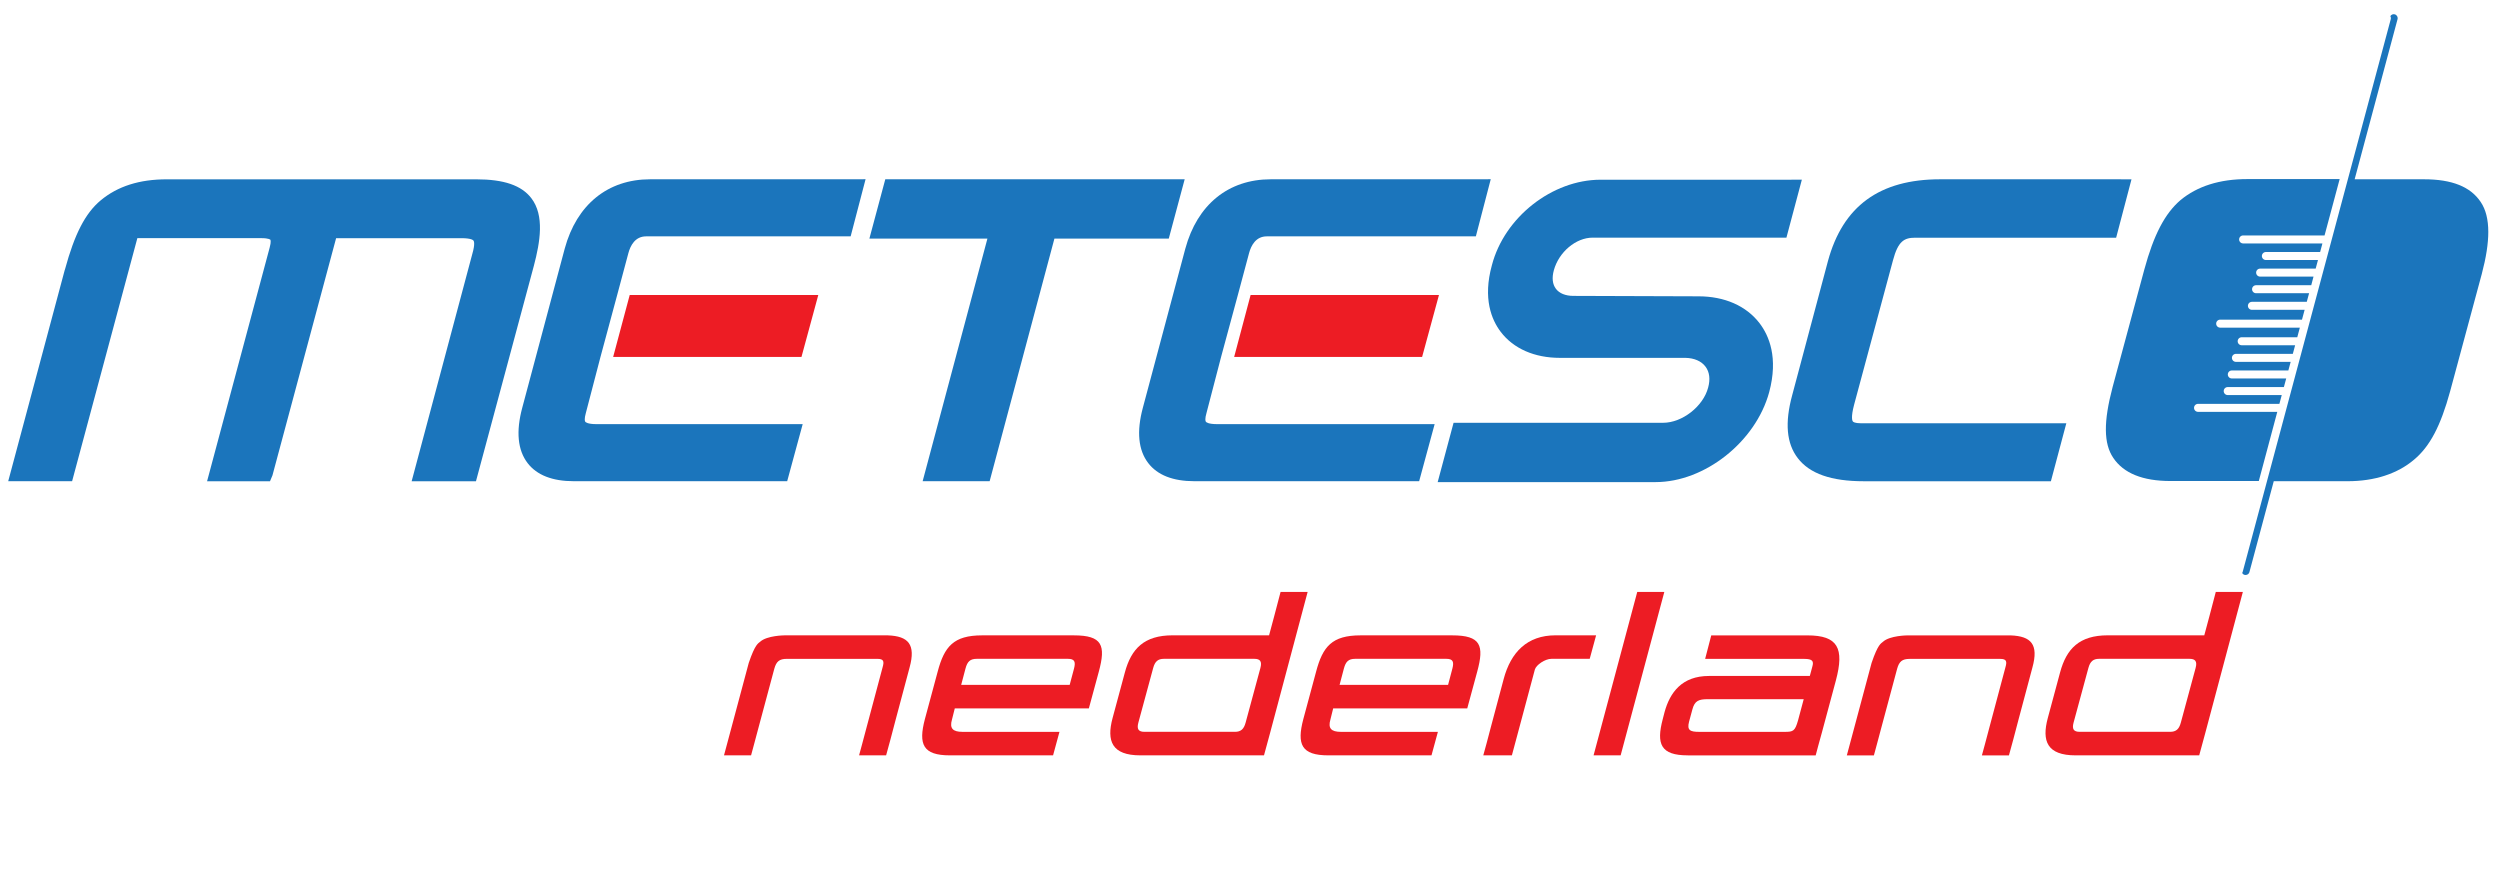 <?xml version="1.0" encoding="utf-8"?>
<!-- Generator: Adobe Illustrator 25.4.1, SVG Export Plug-In . SVG Version: 6.00 Build 0)  -->
<svg version="1.1" id="Layer_1" xmlns="http://www.w3.org/2000/svg" xmlns:xlink="http://www.w3.org/1999/xlink" x="0px" y="0px"
	 viewBox="0 0 700 248.97" style="enable-background:new 0 0 700 248.97;" xml:space="preserve">
<style type="text/css">
	.st0{fill:#375D77;}
	.st1{fill:#1B75BC;}
	.st2{fill:#ED1C24;}
</style>
<g>
	<path class="st0" d="M47.2,50.2"/>
	<path class="st1" d="M172.81,82.6c0.98-3.65,3.13-11.7,3.13-11.7c0.57-2.15,1.9-4.72,4.97-4.72h57.27l4.18-16l-2.26,0.02h-58.06
		c-11.85,0-20.57,7.07-23.92,19.42c0,0.01-11.89,44.55-11.89,44.55c-1.79,6.66-1.28,11.87,1.5,15.5c2.58,3.36,6.93,5.07,12.92,5.07
		h59.76l4.34-15.98h-57.72c-2.53,0-3.07-0.56-3.15-0.66c-0.09-0.12-0.15-0.35-0.15-0.69c0-0.41,0.09-1,0.31-1.78
		c0.02-0.06,2.98-11.43,4.09-15.67L172.81,82.6"/>
	<polygon class="st2" points="171.68,99.95 224.41,99.95 229.12,82.6 176.32,82.6 	"/>
	<path class="st1" d="M328.8,50.2h-80.92l-4.45,16.6h33.05c-1.38,5.17-18.14,67.94-18.14,67.94h18.76c0,0,17.29-64.78,18.14-67.94
		h32.02l4.45-16.6H328.8"/>
	<path class="st1" d="M346.6,82.6c0.98-3.65,3.13-11.7,3.13-11.7c0.57-2.15,1.9-4.72,4.97-4.72h58.54l4.17-16l-2.9,0.02h-58.69
		c-11.86,0-20.58,7.07-23.93,19.42c0,0.01-11.89,44.55-11.89,44.55c-1.79,6.66-1.28,11.87,1.51,15.5c2.58,3.36,6.92,5.07,12.91,5.07
		h62.94l4.34-15.98h-60.9c-2.53,0-3.07-0.56-3.15-0.66c-0.09-0.12-0.15-0.35-0.15-0.69c0-0.41,0.09-1,0.32-1.78
		c0.01-0.06,2.98-11.43,4.08-15.67L346.6,82.6"/>
	<polygon class="st2" points="345.56,99.95 398.19,99.95 402.91,82.6 350.17,82.6 	"/>
	<path class="st1" d="M501.59,50.32h-53.42c-13.57,0-26.95,10.52-30.44,23.94c-2.58,9.34-0.08,15.31,2.48,18.67
		c3.57,4.69,9.46,7.27,16.57,7.27h35.15c2.46,0.05,4.47,0.92,5.62,2.47c1.12,1.5,1.37,3.52,0.73,5.85
		c-1.37,5.27-7.26,9.86-12.61,9.86H407l-4.45,16.61h61.01c13.77,0,28.03-11.29,31.81-25.17c2.6-9.68-0.04-15.85-2.7-19.33
		c-3.72-4.85-9.79-7.52-17.09-7.52c0,0-35.02-0.12-35.02-0.12c-2.2,0-3.94-0.7-4.9-1.98c-0.97-1.27-1.17-3.08-0.58-5.21
		c1.41-5.11,6.18-9.12,10.86-9.12h54.26l4.32-16.23H501.59"/>
	<path class="st1" d="M593.92,50.2h-50.67c-16.97,0-27.25,7.5-31.43,22.92c0,0.01-10.01,37.55-10.01,37.55
		c-2.1,7.73-1.59,13.49,1.56,17.6c3.33,4.36,9.38,6.48,18.49,6.48h52.39l4.32-16.23h-57.45c-1.79,0-2.24-0.39-2.33-0.52
		c-0.15-0.2-0.58-1.13,0.36-4.68l10.88-40.41c1.44-5.41,3.15-6.35,6.22-6.35h56.27l4.3-16.35H593.92"/>
	<g>
		<g>
			<path class="st1" d="M637.64,115.32h-22.19c-0.62,0-1.12-0.5-1.12-1.12c0-0.62,0.5-1.12,1.12-1.12h22.78l0.66-2.46h-15.13
				c-0.62,0-1.12-0.5-1.12-1.12c0-0.62,0.5-1.12,1.12-1.12h15.73l0.65-2.41h-15.23c-0.62,0-1.12-0.5-1.12-1.12
				c0-0.62,0.5-1.12,1.12-1.12h15.83l0.65-2.41h-15.33c-0.62,0-1.12-0.5-1.12-1.12c0-0.62,0.5-1.12,1.12-1.12h15.93l0.65-2.41
				h-14.97c-0.62,0-1.12-0.5-1.12-1.12c0-0.62,0.5-1.12,1.12-1.12h15.57l0.72-2.69h-22.31c-0.62,0-1.12-0.5-1.12-1.12
				c0-0.62,0.5-1.12,1.12-1.12h22.91l0.74-2.75h-14.76c-0.62,0-1.12-0.5-1.12-1.12c0-0.62,0.5-1.12,1.12-1.12h15.36l0.65-2.41
				h-14.85c-0.62,0-1.12-0.5-1.12-1.12c0-0.62,0.5-1.12,1.12-1.12h15.45l0.64-2.41h-14.95c-0.62,0-1.12-0.5-1.12-1.12
				c0-0.62,0.5-1.12,1.12-1.12h15.55l0.65-2.41h-14.59c-0.62,0-1.12-0.5-1.12-1.12c0-0.62,0.5-1.12,1.12-1.12h15.19l0.64-2.4h-22.2
				c-0.62,0-1.12-0.5-1.12-1.12c0-0.62,0.5-1.12,1.12-1.12h22.8l4.23-15.78h-25.89c-7.68,0-13.97,1.98-18.69,5.9
				c-4.36,3.74-7.48,9.71-10.11,19.4c0,0-8.88,32.91-8.88,32.91c-2.58,9.75-2.52,15.86,0.18,19.85c2.87,4.3,8.25,6.48,15.99,6.48
				h24.76L637.64,115.32z"/>
			<path class="st1" d="M694.6,56.56c-2.85-4.27-8.04-6.36-15.86-6.36H659.3l12.01-44.82c0.16-0.6-0.19-1.21-0.79-1.37
				c-0.49-0.13-0.98,0.1-1.23,0.51c0.15,0.25,0.2,0.56,0.12,0.86l-41.47,154.79c-0.03,0.1-0.09,0.19-0.14,0.28
				c0.14,0.24,0.38,0.43,0.67,0.51c0.6,0.16,1.21-0.19,1.37-0.79l6.81-25.43h20.7c7.52,0,13.95-2.09,18.58-6.03l0.01-0.01
				c0,0-0.01,0-0.01,0.01c4.42-3.69,7.45-9.42,10.1-19.13c0-0.01,8.88-32.92,8.88-32.92c1.21-4.57,1.81-8.46,1.81-11.72
				C696.72,61.42,696.01,58.65,694.6,56.56z"/>
		</g>
		<path class="st1" d="M675.91,128.72C675.91,128.71,675.92,128.71,675.91,128.72C675.92,128.71,675.92,128.71,675.91,128.72
			L675.91,128.72z"/>
	</g>
	<path class="st2" d="M240.54,211.5c0.78-2.93,0.86-3.08,2.07-7.72l4.5-16.87c0.5-1.71,0.36-2.43-1.43-2.43h-25.38
		c-2.07,0-2.93,0.72-3.5,2.79l-4.43,16.51c-1.21,4.65-1.36,5-2.07,7.72h-7.58c0.93-3.57,0.86-3.08,2.07-7.72l4.86-18.16
		c1.8-5.31,2.65-5.45,3.2-5.94c1.92-1.75,6.79-1.78,6.79-1.78h28.97c5.72,0.22,7.86,2.51,6.07,9.01l-3.93,14.73
		c-1.21,4.65-1.71,6.51-2.64,9.86H240.54"/>
	<path class="st2" d="M300.73,187.19c0.5-1.93,0.14-2.72-1.72-2.72h-25.52c-1.86,0-2.64,0.79-3.15,2.72l-1.21,4.58h30.38
		L300.73,187.19 M267.34,198.34l-0.79,3.15c-0.71,2.43,0.21,3.43,2.93,3.43h27.17l-1.79,6.58h-28.88c-7.58,0-8.87-3.08-7.01-10.15
		l3.58-13.29c1.86-7.01,4.43-10.16,12.44-10.16h25.67c8.01,0,9.01,2.79,7.01,10.16l-2.79,10.29H267.34z"/>
	<path class="st2" d="M352.91,187.04c0.5-1.85-0.07-2.57-1.71-2.57h-25.31c-1.64,0-2.5,0.72-3,2.57l-4.15,15.3
		c-0.5,1.86,0.07,2.57,1.72,2.57h25.31c1.64,0,2.5-0.71,3-2.57L352.91,187.04 M319.31,211.5c-8.01,0-9.51-4.01-7.79-10.44
		l3.43-12.73c1.79-6.72,5.43-10.44,13.37-10.44h27.02c0,0,2.72-10.08,3.22-12.15h7.58l-10.51,39.46c-0.93,3.43-1.07,3.93-1.71,6.29
		H319.31z"/>
	<path class="st2" d="M406.67,187.19c0.5-1.93,0.14-2.72-1.71-2.72h-25.52c-1.86,0-2.64,0.79-3.15,2.72l-1.21,4.58h30.38
		L406.67,187.19 M373.29,198.34l-0.78,3.15c-0.71,2.43,0.22,3.43,2.93,3.43h27.17l-1.79,6.58h-28.88c-7.58,0-8.87-3.08-7.01-10.15
		l3.58-13.29c1.86-7.01,4.43-10.16,12.44-10.16h25.67c8,0,9.01,2.79,7,10.16l-2.79,10.29H373.29z"/>
	<path class="st2" d="M434.41,184.47c-1.79,0-4.29,1.71-4.65,3l-4.36,16.3c-1.22,4.65-1.14,4.22-2.07,7.72h-8.01
		c0.93-3.36,0.86-3.08,2.07-7.72l3.64-13.65c2-7.5,6.58-12.23,14.51-12.23h11.37c-0.43,1.65-1.29,4.79-1.79,6.58H434.41"/>
	<polygon class="st2" points="446.2,211.5 458.43,165.74 466.01,165.74 453.78,211.5 	"/>
	<path class="st2" d="M505.04,195.77h-26.81c-2.57,0-3.72,0.43-4.36,2.86l-0.93,3.43c-0.64,2.43,0.29,2.86,2.86,2.86h23.95
		c2.36,0,2.86-0.21,3.72-3.28L505.04,195.77 M472.58,211.5c-7.58,0-8.86-3.15-7.01-10.15l0.5-1.93c1.5-5.51,4.86-10.15,12.44-10.15
		h28.24c0.28-1,0.28-1.07,0.71-2.64c0.43-1.5,0.07-2.14-2.29-2.14h-27.73l1.71-6.58h26.95c8.51,0,10.37,3.58,7.94,12.65l-3.94,14.66
		c-0.93,3.43-1.07,3.79-1.71,6.29H472.58z"/>
	<path class="st2" d="M614.77,187.04c0.5-1.85-0.07-2.57-1.71-2.57h-25.31c-1.64,0-2.5,0.72-3,2.57l-4.15,15.3
		c-0.5,1.86,0.07,2.57,1.72,2.57h25.31c1.64,0,2.5-0.71,3-2.57L614.77,187.04 M581.17,211.5c-8.01,0-9.51-4.01-7.79-10.44
		l3.43-12.73c1.79-6.72,5.43-10.44,13.37-10.44h27.02c0,0,2.72-10.08,3.22-12.15H628l-10.51,39.46c-0.93,3.43-1.07,3.93-1.71,6.29
		H581.17z"/>
	<path class="st1" d="M46.7,50.21c-7.68,0-13.75,1.95-18.47,5.86c-4.42,3.67-7.37,9.59-10.01,19.27l-0.13,0.4l-15.79,59h17.89
		c0,0,17.42-64.91,18.27-68.06h34.69c2.19,0,2.56,0.45,2.56,0.46c0,0,0.28,0.45-0.21,2.21c-0.01,0.03-17.52,65.4-17.52,65.4H75.6
		l0.69-1.65c0,0,16.97-63.26,17.82-66.41h35.07c2.68,0,3.28,0.52,3.4,0.68c0.12,0.16,0.47,0.91-0.3,3.6
		c-0.01,0.04-17.02,63.78-17.02,63.78h18.01l16.21-60.33c1.75-6.64,3.03-14.08-0.72-18.94c-2.77-3.59-7.68-5.27-15.45-5.27H47.2
		L46.7,50.21"/>
	<path class="st2" d="M554.93,211.51c0.79-2.93,0.86-3.08,2.07-7.72l4.5-16.87c0.5-1.71,0.36-2.43-1.43-2.43h-25.38
		c-2.07,0-2.93,0.72-3.5,2.79l-4.43,16.51c-1.21,4.65-1.36,5-2.07,7.72h-7.58c0.93-3.57,0.86-3.08,2.07-7.72l4.86-18.16
		c1.8-5.31,2.65-5.45,3.2-5.94c1.92-1.75,6.79-1.78,6.79-1.78H563c5.72,0.22,7.87,2.51,6.07,9.01l-3.93,14.73
		c-1.21,4.65-1.71,6.51-2.64,9.86H554.93"/>
</g>
</svg>
